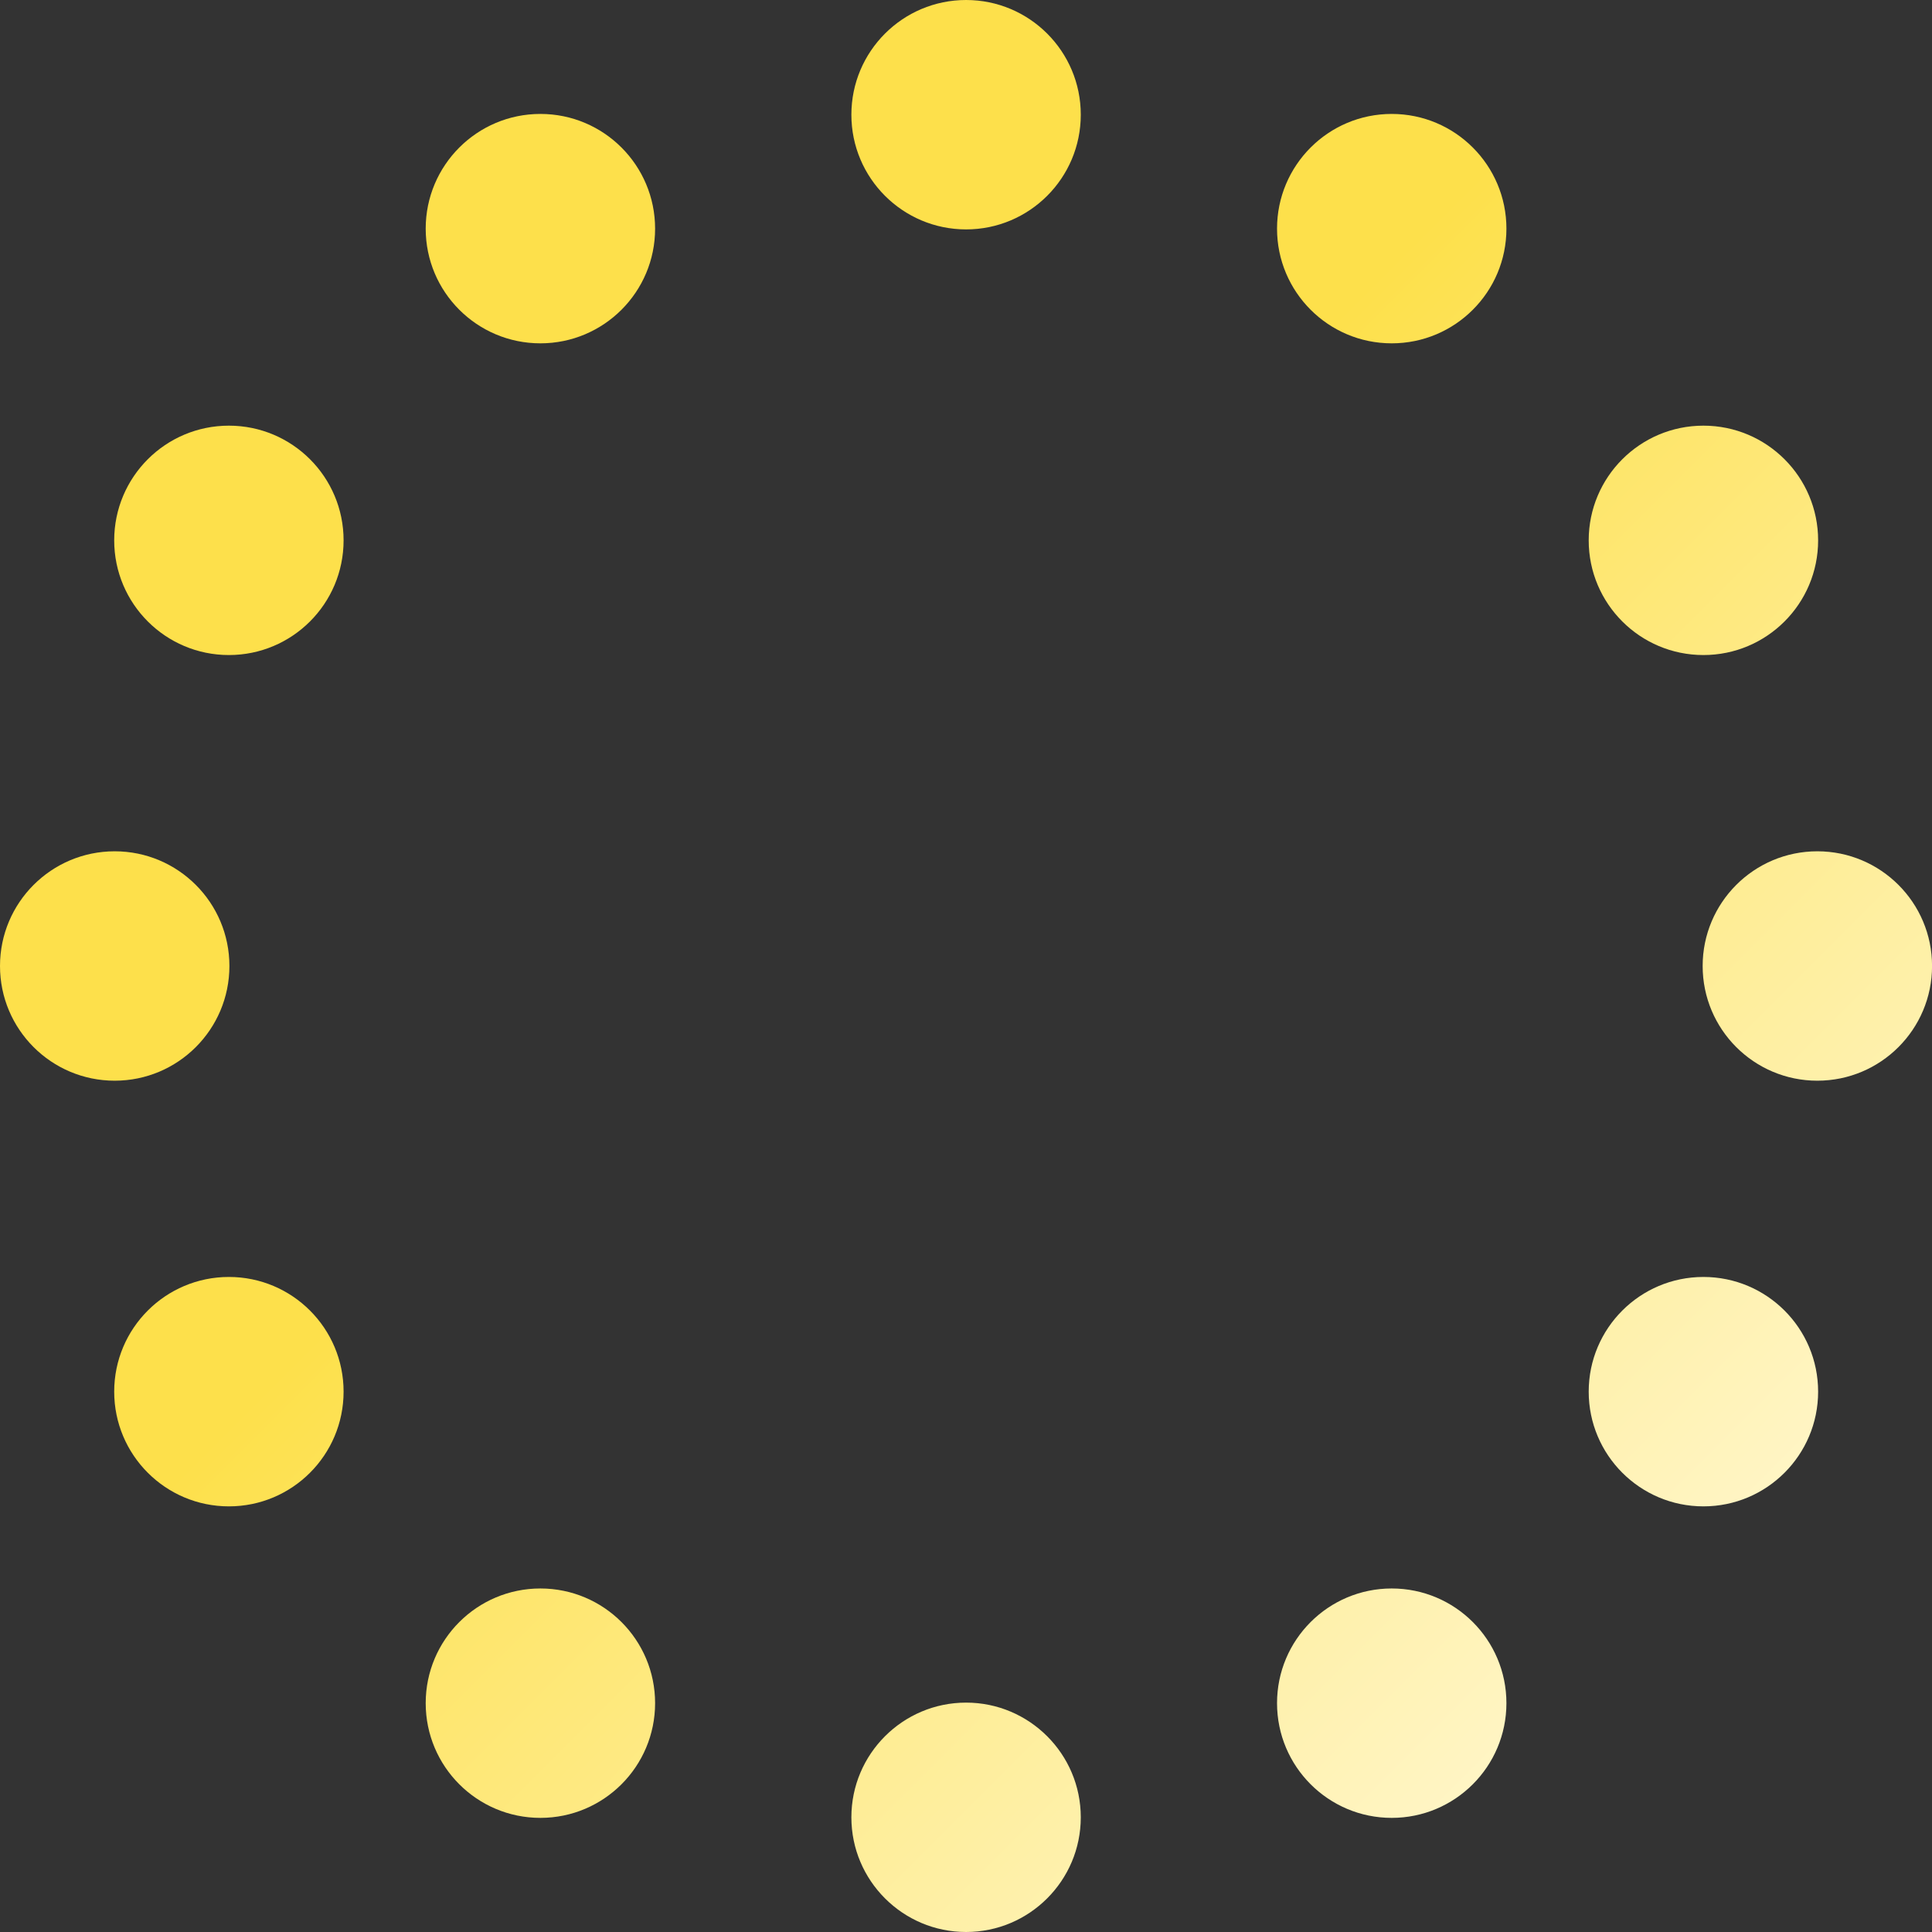 <svg width="100" height="100" viewBox="0 0 100 100" fill="none" xmlns="http://www.w3.org/2000/svg">
<rect x="0" y="0" width="100" height="100" fill="#333333" stroke="none"/>
<path d="M50.005 88.127C46.729 88.127 44.067 90.788 44.067 94.064C44.067 97.339 46.729 100 50.005 100C53.28 100 55.941 97.339 55.941 94.064C55.941 90.788 53.28 88.127 50.005 88.127ZM72.035 82.219C68.757 82.219 66.099 84.877 66.099 88.155C66.099 91.434 68.756 94.093 72.035 94.093C75.314 94.093 77.972 91.434 77.972 88.155C77.972 84.877 75.314 82.219 72.035 82.219ZM27.971 82.219C24.692 82.219 22.034 84.877 22.034 88.155C22.034 91.434 24.692 94.093 27.971 94.093C31.25 94.093 33.908 91.434 33.908 88.155C33.908 84.877 31.249 82.219 27.971 82.219ZM88.169 66.095C84.89 66.095 82.232 68.752 82.231 72.031C82.231 75.31 84.89 77.969 88.169 77.969C91.448 77.969 94.106 75.31 94.106 72.031C94.105 68.753 91.448 66.095 88.169 66.095ZM11.848 66.095C8.569 66.095 5.911 68.753 5.911 72.031C5.911 75.31 8.569 77.969 11.848 77.969C15.127 77.969 17.784 75.31 17.784 72.031C17.784 68.753 15.126 66.095 11.848 66.095ZM94.066 44.063C90.788 44.063 88.129 46.721 88.129 50C88.129 53.279 90.788 55.937 94.066 55.937C97.345 55.936 100.003 53.279 100.003 50C100.003 46.721 97.345 44.064 94.066 44.063ZM5.938 44.063C2.659 44.063 7.62939e-05 46.721 0 50C0 53.279 2.659 55.937 5.938 55.937C9.216 55.936 11.874 53.279 11.874 50C11.874 46.721 9.216 44.064 5.938 44.063ZM88.169 22.032C84.89 22.032 82.231 24.69 82.231 27.969C82.231 31.248 84.89 33.905 88.169 33.905C91.448 33.905 94.106 31.247 94.106 27.969C94.106 24.69 91.448 22.032 88.169 22.032ZM11.848 22.032C8.569 22.032 5.911 24.69 5.911 27.969C5.911 31.247 8.569 33.905 11.848 33.905C15.126 33.905 17.784 31.247 17.784 27.969C17.784 24.69 15.127 22.032 11.848 22.032ZM72.035 5.897C68.756 5.898 66.099 8.556 66.099 11.835C66.099 15.114 68.757 17.771 72.035 17.771C75.314 17.771 77.972 15.114 77.972 11.835C77.972 8.556 75.314 5.897 72.035 5.897ZM27.971 5.897C24.692 5.898 22.034 8.556 22.034 11.835C22.034 15.114 24.692 17.771 27.971 17.771C31.249 17.771 33.908 15.114 33.908 11.835C33.908 8.556 31.25 5.897 27.971 5.897ZM50.005 0C46.726 0 44.068 2.658 44.067 5.937C44.067 9.215 46.726 11.874 50.005 11.874C53.284 11.874 55.941 9.215 55.941 5.937C55.941 2.658 53.283 0 50.005 0Z" fill="url(#paint0_linear_922_23076)"/>
<defs>
<linearGradient id="paint0_linear_922_23076" x1="49.208" y1="-0.794" x2="115.874" y2="65.875" gradientUnits="userSpaceOnUse">
<stop offset="0.279" stop-color="#FDE04B"/>
<stop offset="1" stop-color="#FFF8D7"/>
</linearGradient>
</defs>
</svg>
